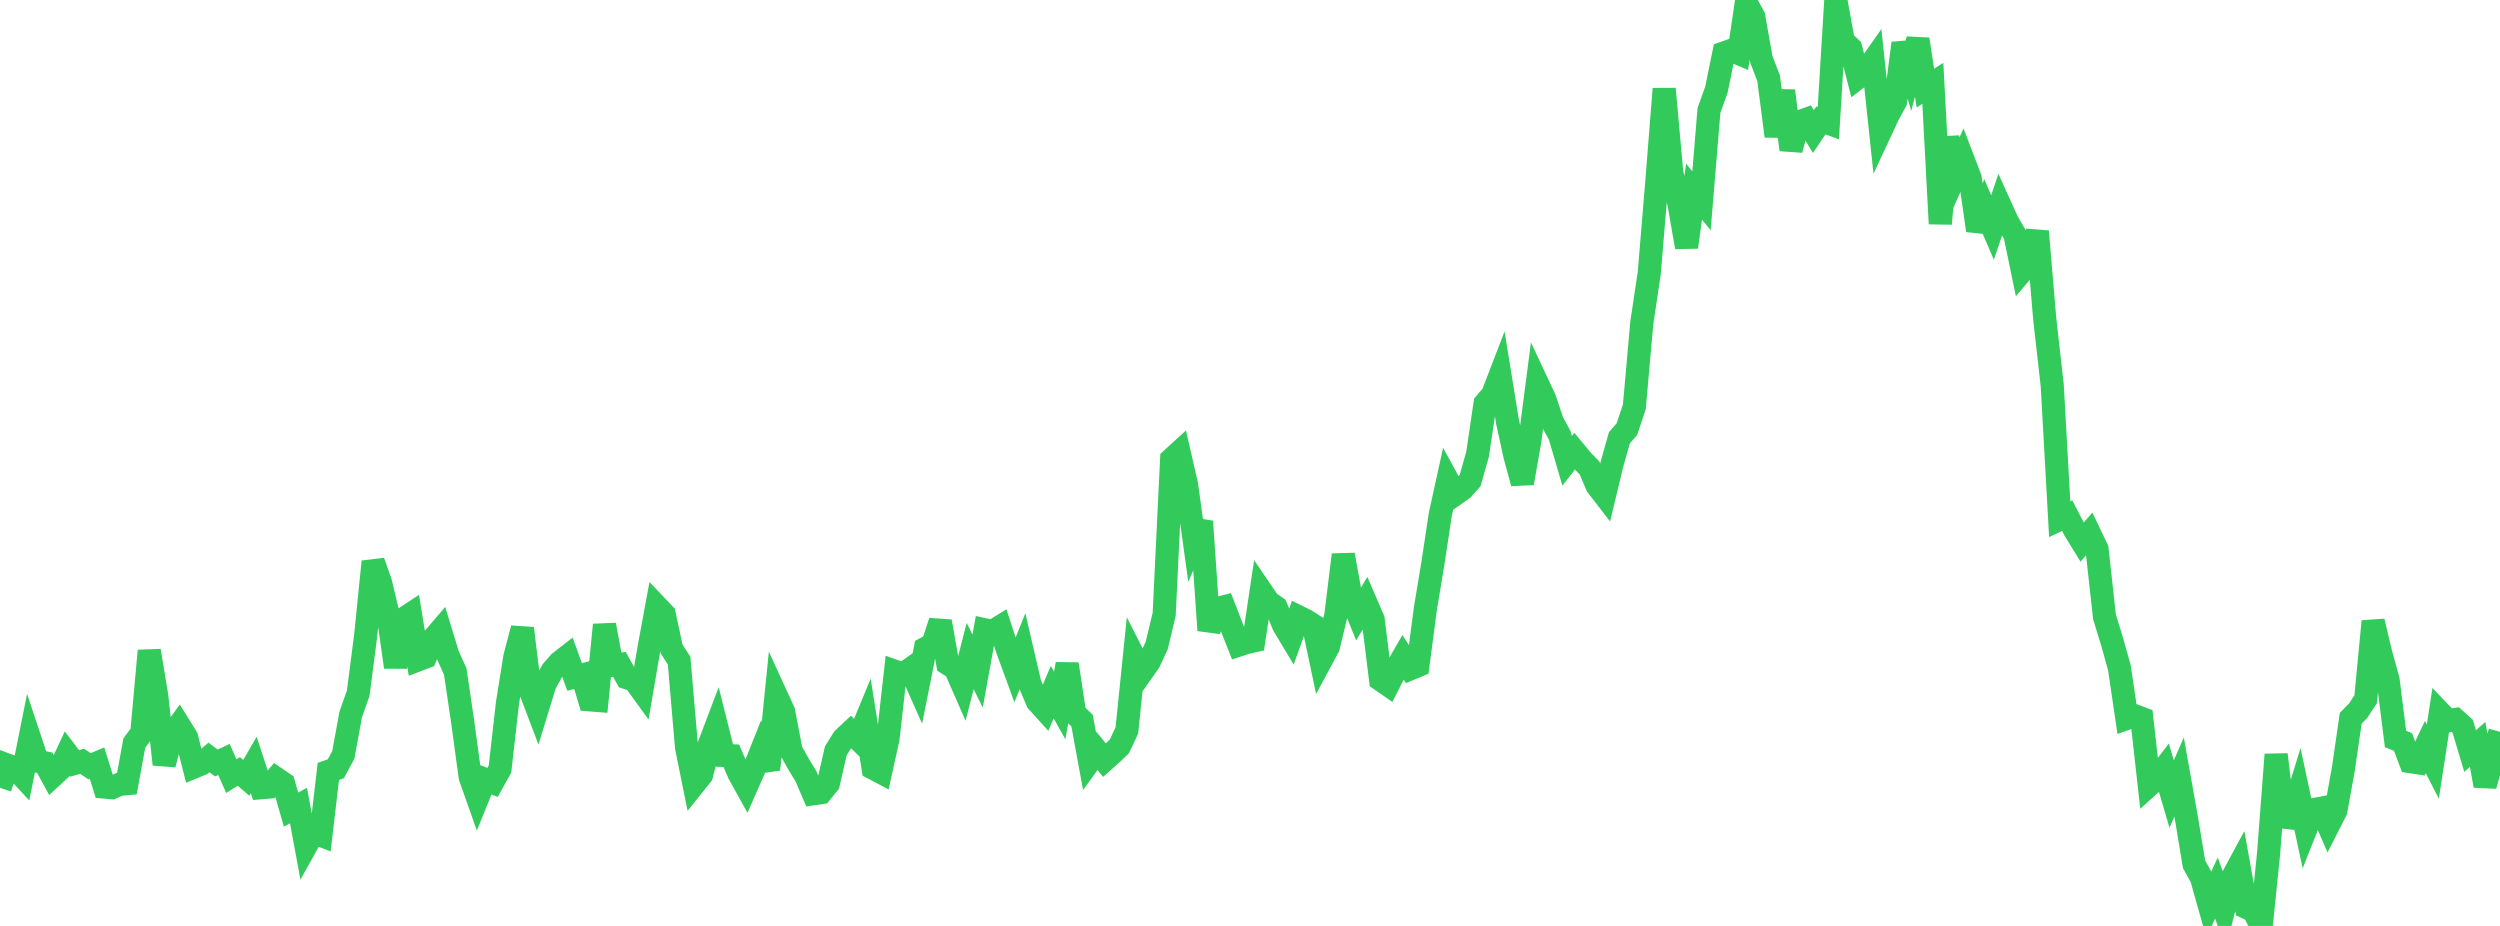 <?xml version="1.0" standalone="no"?>
<!DOCTYPE svg PUBLIC "-//W3C//DTD SVG 1.1//EN" "http://www.w3.org/Graphics/SVG/1.1/DTD/svg11.dtd">

<svg width="135" height="50" viewBox="0 0 135 50" preserveAspectRatio="none" 
  xmlns="http://www.w3.org/2000/svg"
  xmlns:xlink="http://www.w3.org/1999/xlink">


<polyline points="0.0, 42.543 0.403, 41.318 0.806, 41.469 1.209, 41.904 1.612, 39.896 2.015, 41.105 2.418, 41.189 2.821, 41.928 3.224, 41.556 3.627, 40.696 4.03, 41.224 4.433, 41.11 4.836, 41.376 5.239, 41.205 5.642, 42.501 6.045, 42.536 6.448, 42.356 6.851, 42.319 7.254, 40.123 7.657, 39.582 8.06, 35.141 8.463, 37.575 8.866, 41.278 9.269, 39.731 9.672, 39.168 10.075, 39.818 10.478, 41.417 10.881, 41.251 11.284, 40.903 11.687, 41.203 12.09, 41.01 12.493, 41.909 12.896, 41.657 13.299, 42.004 13.701, 41.308 14.104, 42.537 14.507, 42.504 14.91, 42.035 15.313, 42.311 15.716, 43.718 16.119, 43.499 16.522, 45.678 16.925, 44.951 17.328, 45.106 17.731, 41.655 18.134, 41.515 18.537, 40.771 18.94, 38.574 19.343, 37.439 19.746, 34.327 20.149, 30.329 20.552, 31.473 20.955, 33.179 21.358, 36.022 21.761, 33.438 22.164, 33.173 22.567, 35.635 22.97, 35.481 23.373, 34.516 23.776, 34.045 24.179, 35.365 24.582, 36.257 24.985, 38.975 25.388, 41.947 25.791, 43.088 26.194, 42.092 26.597, 42.252 27.0, 41.527 27.403, 37.967 27.806, 35.459 28.209, 33.932 28.612, 37.218 29.015, 38.28 29.418, 36.964 29.821, 36.224 30.224, 35.763 30.627, 35.45 31.03, 36.556 31.433, 36.453 31.836, 37.79 32.239, 37.822 32.642, 33.741 33.045, 35.93 33.448, 35.878 33.851, 36.599 34.254, 36.732 34.657, 37.288 35.06, 34.932 35.463, 32.747 35.866, 33.171 36.269, 35.049 36.672, 35.671 37.075, 40.365 37.478, 42.352 37.881, 41.849 38.284, 40.253 38.687, 39.191 39.09, 40.795 39.493, 40.812 39.896, 41.759 40.299, 42.486 40.701, 41.575 41.104, 40.567 41.507, 41.551 41.91, 37.541 42.313, 38.42 42.716, 40.533 43.119, 41.259 43.522, 41.92 43.925, 42.862 44.328, 42.804 44.731, 42.308 45.134, 40.543 45.537, 39.894 45.94, 39.515 46.343, 39.91 46.746, 38.935 47.149, 41.482 47.552, 41.695 47.955, 39.869 48.358, 36.263 48.761, 36.406 49.164, 36.123 49.567, 37.03 49.97, 35.016 50.373, 34.798 50.776, 33.558 51.179, 35.838 51.582, 36.091 51.985, 37.008 52.388, 35.426 52.791, 36.24 53.194, 34.012 53.597, 34.098 54.0, 33.85 54.403, 35.082 54.806, 36.182 55.209, 35.184 55.612, 36.922 56.015, 37.878 56.418, 38.323 56.821, 37.376 57.224, 38.096 57.627, 35.859 58.03, 38.521 58.433, 38.915 58.836, 41.109 59.239, 40.551 59.642, 41.051 60.045, 40.693 60.448, 40.303 60.851, 39.442 61.254, 35.509 61.657, 36.302 62.06, 35.729 62.463, 34.856 62.866, 33.17 63.269, 24.796 63.672, 24.428 64.075, 26.188 64.478, 29.104 64.881, 28.16 65.284, 34.038 65.687, 32.872 66.09, 32.77 66.493, 33.813 66.896, 34.833 67.299, 34.701 67.701, 34.609 68.104, 31.92 68.507, 32.512 68.91, 32.792 69.313, 33.764 69.716, 34.436 70.119, 33.312 70.522, 33.511 70.925, 33.769 71.328, 35.676 71.731, 34.928 72.134, 33.243 72.537, 29.958 72.94, 32.189 73.343, 33.187 73.746, 32.518 74.149, 33.453 74.552, 36.705 74.955, 36.983 75.358, 36.189 75.761, 35.489 76.164, 36.111 76.567, 35.943 76.97, 32.868 77.373, 30.445 77.776, 27.784 78.179, 25.947 78.582, 26.686 78.985, 26.402 79.388, 25.947 79.791, 24.52 80.194, 21.79 80.597, 21.326 81.0, 20.278 81.403, 22.762 81.806, 24.61 82.209, 26.09 82.612, 23.794 83.015, 20.694 83.418, 21.554 83.821, 22.767 84.224, 23.511 84.627, 24.884 85.03, 24.371 85.433, 24.859 85.836, 25.274 86.239, 26.223 86.642, 26.745 87.045, 25.066 87.448, 23.639 87.851, 23.176 88.254, 21.973 88.657, 17.437 89.06, 14.748 89.463, 9.89 89.866, 4.798 90.269, 9.279 90.672, 11.045 91.075, 13.346 91.478, 10.35 91.881, 10.842 92.284, 5.963 92.687, 4.842 93.09, 2.864 93.493, 2.721 93.896, 2.891 94.299, 0.159 94.701, 0.9 95.104, 3.179 95.507, 4.232 95.91, 7.351 96.313, 4.905 96.716, 8.088 97.119, 6.595 97.522, 6.45 97.925, 7.105 98.328, 6.504 98.731, 6.65 99.134, 0.0 99.537, 2.224 99.94, 2.606 100.343, 4.178 100.746, 3.867 101.149, 3.292 101.552, 7.084 101.955, 6.222 102.358, 5.478 102.761, 2.332 103.164, 3.672 103.567, 2.122 103.97, 4.759 104.373, 4.5 104.776, 12.082 105.179, 7.427 105.582, 9.466 105.985, 8.565 106.388, 9.617 106.791, 12.445 107.194, 11.352 107.597, 12.284 108.0, 11.089 108.403, 11.979 108.806, 12.668 109.209, 14.614 109.612, 14.136 110.015, 12.493 110.418, 17.244 110.821, 20.819 111.224, 28.038 111.627, 27.845 112.03, 28.619 112.433, 29.276 112.836, 28.809 113.239, 29.654 113.642, 33.31 114.045, 34.619 114.448, 36.061 114.851, 38.79 115.254, 38.645 115.657, 38.796 116.06, 42.395 116.463, 42.031 116.866, 41.506 117.269, 42.879 117.672, 41.96 118.075, 44.228 118.478, 46.669 118.881, 47.398 119.284, 48.83 119.687, 47.954 120.09, 49.075 120.493, 47.494 120.896, 46.748 121.299, 48.999 121.701, 49.183 122.104, 50.0 122.507, 46.063 122.91, 40.745 123.313, 44.124 123.716, 44.168 124.119, 42.867 124.522, 44.744 124.925, 43.726 125.328, 43.647 125.731, 44.569 126.134, 43.775 126.537, 41.555 126.94, 38.785 127.343, 38.373 127.746, 37.758 128.149, 33.551 128.552, 35.252 128.955, 36.712 129.358, 39.904 129.761, 40.066 130.164, 41.129 130.567, 41.19 130.97, 40.34 131.373, 41.126 131.776, 38.5 132.179, 38.921 132.582, 38.855 132.985, 39.216 133.388, 40.559 133.791, 40.197 134.194, 42.428 134.597, 40.996 135.0, 39.516" fill="none" stroke="#32ca5b" stroke-width="1.25"/>

</svg>